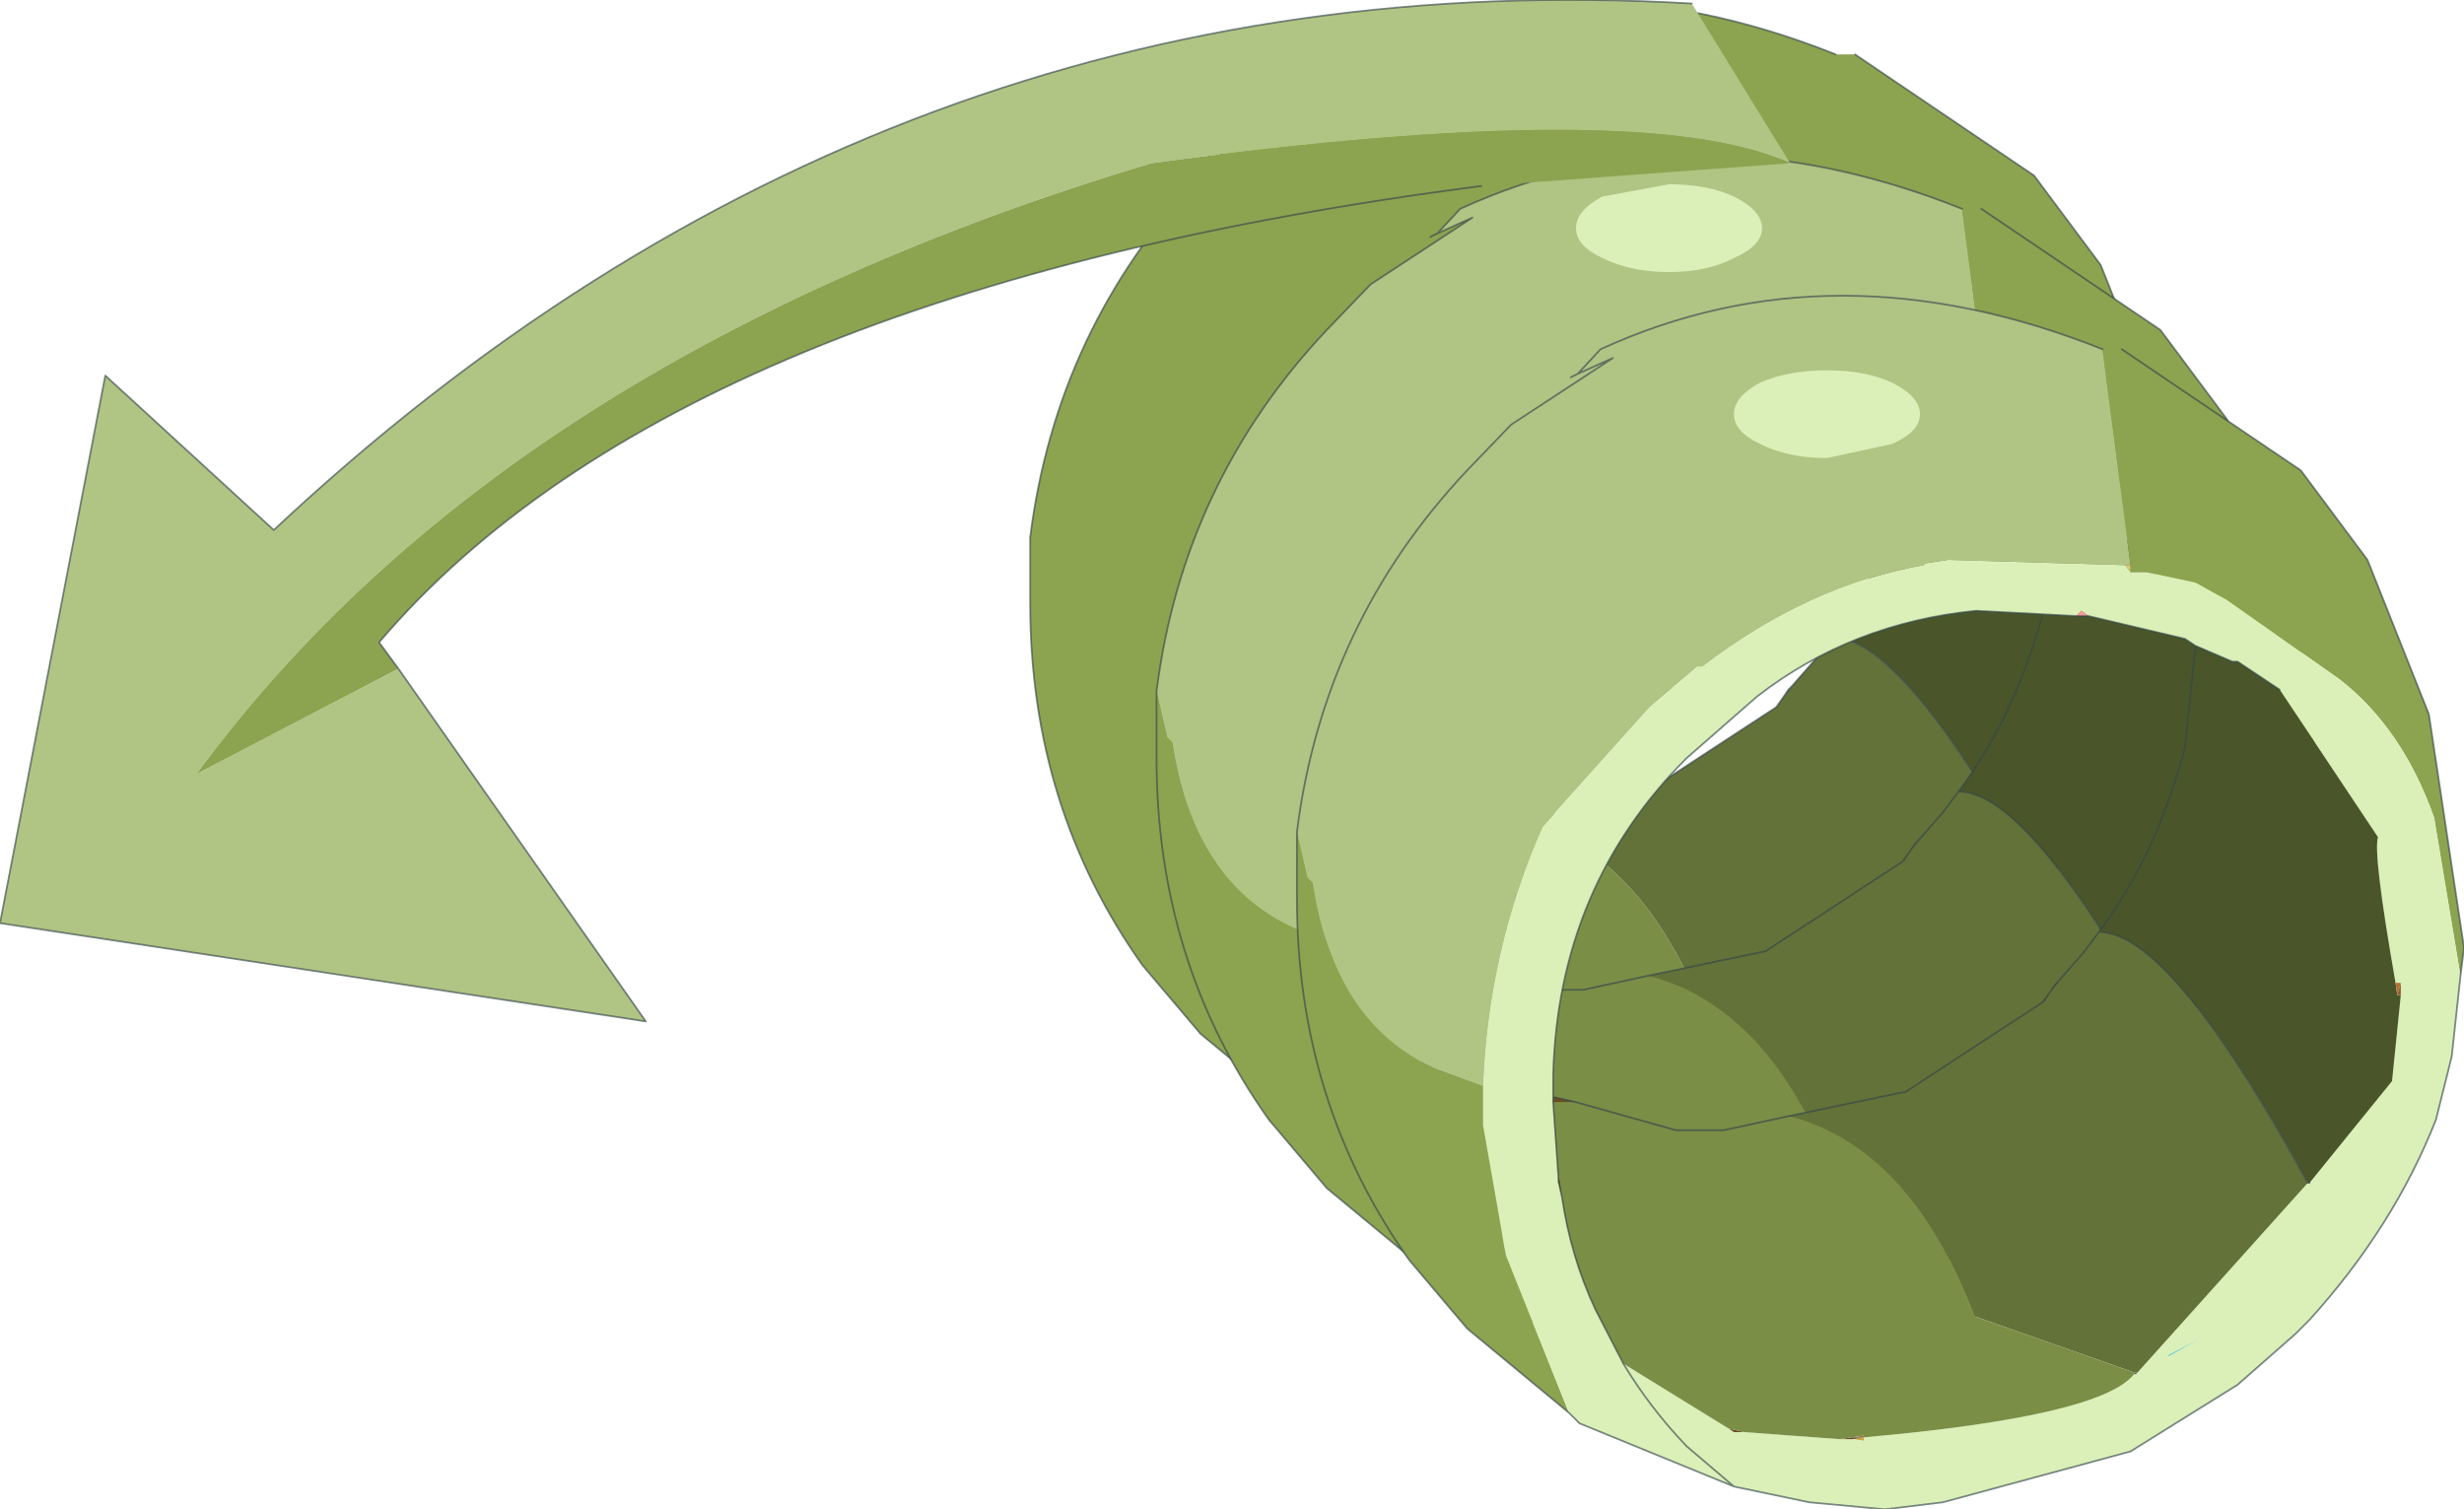 <?xml version="1.0"?>
<svg xmlns="http://www.w3.org/2000/svg" xmlns:xlink="http://www.w3.org/1999/xlink" width="70.2px" height="43px"><g transform="matrix(1, 0, 0, 1, -281.8, -186.95)"><use xlink:href="#object-0" width="70.2" height="43" transform="matrix(1, 0, 0, 1, 281.8, 186.95)"/></g><defs><g transform="matrix(1, 0, 0, 1, -281.8, -186.95)" id="object-0"><path fill-rule="evenodd" fill="#8ca350" stroke="none" d="M334.75 194.65L329.7 194.5L329.05 194.6L329 194.65Q325.7 195.25 322.7 197.55L322.55 197.55L321.2 198.7L318.15 202.1Q316.6 205.6 316.45 209.5L316.45 210.6L317.1 214.3L318.9 218.8L316 216.4L314.35 214.45Q311.15 209.95 311.15 204.15L311.15 202.25Q311.9 196.3 316 191.95L317.25 190.65L320.15 188.75L319.15 189.2L319.8 188.5Q326.45 185.45 334.1 188.5L334.65 188.5L339.75 191.95L341.65 194.5L343.4 198.9L344.4 205.55L344.3 206.35L343.55 201.85Q342.65 199.3 340.85 197.9L337.65 195.65L336.75 195.15L335.35 194.85L334.9 194.85L334.9 194.65L334.75 194.65M315.4 197.1L315.3 197.15L315.4 197.1M316.45 201.8L316.55 201.75L316.45 201.8"/><path fill-rule="evenodd" fill="#a7c761" stroke="none" d="M318.9 218.8L317.1 214.3L316.45 210.6L316.45 209.5Q316.6 205.6 318.15 202.1L321.2 198.7L322.55 197.55L322.7 197.55Q325.7 195.25 329 194.65L329.05 194.6L329.7 194.5L334.75 194.65L334.9 194.85L335.35 194.85L336.75 195.15L337.65 195.65L340.85 197.9Q342.65 199.3 343.55 201.85L344.3 206.35L344.05 208.65L343.6 210.45Q342.4 213.5 340 216.15L339.75 216.4L339.6 216.55L337.95 218L334.9 219.9L329.55 221.35L327.9 221.55L325.75 221.35L323.6 220.9L319.2 219.1L318.9 218.8M320.45 217.4L322.25 219.75L323.6 220.9L322.25 219.75L320.45 217.4L319.65 215.85Q318.95 214.35 318.7 212.65L318.6 212.2L318.6 212.1L318.45 209.95L318.45 209.8L318.45 209.15Q318.6 203.8 322.25 200.15L324.25 198.4Q326.95 196.3 330.5 195.95L333.35 196.1L333.5 195.95L333.7 196.1L336.45 196.75L336.75 196.95L337.8 197.4L337.95 197.4L339.15 198.2L341.95 202.4Q341.8 202.85 342.45 206.55L342.6 206.55L342.6 206.9L342.35 209.35L340 212.25L339.95 212.25L335.1 217.65L335.05 217.7L335 217.7Q334.05 218.9 327.3 219.5L327.3 219.6L327 219.55L326.95 219.55L326.6 219.55L323.9 219.35L323.6 219.35L323.45 219.25L320.45 217.4M335.95 217.2L336.85 216.7L336 217.15L335.95 217.2"/><path fill-rule="evenodd" fill="#dbcc79" stroke="none" d="M334.75 194.65L334.9 194.65L334.9 194.85L334.75 194.65"/><path fill-rule="evenodd" fill="#7b8e46" stroke="none" d="M320.45 217.4L319.65 215.85Q318.95 214.35 318.7 212.65L318.65 212.2L318.6 212.1L318.45 209.95L319.1 209.95L321.95 210.75L323.3 210.75L325.15 210.35Q328.6 211.2 330.45 216.05L335 217.65L335 217.7Q334.05 218.9 327.3 219.5L327.3 219.45L326.6 219.55L323.9 219.35L323.45 219.25L320.45 217.4"/><path fill-rule="evenodd" fill="#6a4e20" stroke="none" d="M318.7 212.65L318.6 212.2L318.6 212.1L318.65 212.2L318.7 212.65M318.45 209.95L318.45 209.8L319.1 209.95L318.45 209.95M335.1 217.65L335.05 217.7L335.05 217.65L335.1 217.65M326.95 219.55L326.6 219.55L327.3 219.45L327 219.5L327 219.55L326.95 219.55M323.9 219.35L323.6 219.35L323.45 219.25L323.9 219.35M332.65 206.75L332.75 206.6L332.85 206.5L332.65 206.75"/><path fill-rule="evenodd" fill="#ff9999" stroke="none" d="M333.35 196.1L333.5 195.95L333.7 196.1L333.35 196.1"/><path fill-rule="evenodd" fill="#4a5629" stroke="none" d="M336.75 196.95L337.8 197.4L337.95 197.4L339.15 198.2L341.95 202.4Q341.8 202.85 342.45 206.55L342.5 206.9L342.6 206.9L342.35 209.35L340 212.25L339.95 212.25Q336.05 205.1 334 205.1Q335.65 202.9 336.45 199.85L336.75 196.95"/><path fill-rule="evenodd" fill="#b37233" stroke="none" d="M342.45 206.55L342.6 206.55L342.5 206.9L342.45 206.55"/><path fill-rule="evenodd" fill="#8a5f2b" stroke="none" d="M342.6 206.55L342.6 206.9L342.5 206.9L342.6 206.55"/><path fill-rule="evenodd" fill="#637238" stroke="none" d="M339.95 212.25L335.1 217.65L335.05 217.65L335 217.65L330.45 216.05Q328.6 211.2 325.15 210.35L328.5 209.65L332.4 207.1L332.45 207.05L332.65 206.75L332.85 206.5L333.55 205.7L334 205.1Q336.05 205.1 339.95 212.25"/><path fill-rule="evenodd" fill="#5c4a23" stroke="none" d="M335.05 217.7L335 217.7L335.05 217.65L335.05 217.7M327.3 219.6L327 219.55L327 219.5L327.3 219.5L327 219.55L327.3 219.6"/><path fill-rule="evenodd" fill="#c9a83a" stroke="none" d="M327.3 219.5L327.3 219.6L327 219.55L327.3 219.5M319.15 189.2L318.95 189.3L319.15 189.2"/><path fill-rule="evenodd" fill="#0e96de" stroke="none" d="M327 219.55L326.95 219.55L327 219.55"/><path fill-rule="evenodd" fill="#9e7041" stroke="none" d="M327.3 219.5L327 219.5L327.3 219.45L327.3 219.5M335 217.7L335.05 217.65L335 217.7"/><path fill-rule="evenodd" fill="#0ea6de" stroke="none" d="M335.95 217.2L336 217.15L336.85 216.7L335.95 217.2"/><path fill-rule="evenodd" fill="#0a6f94" stroke="none" d="M335.05 217.65L335 217.7L335 217.65L335.05 217.65"/><path fill-rule="evenodd" fill="#0d95c8" stroke="none" d="M315.4 197.1L315.3 197.15L315.4 197.1M316.45 201.8L316.55 201.75L316.45 201.8"/><path fill="none" stroke="#33444a" stroke-opacity="0.631" stroke-width="0.05" stroke-linecap="round" stroke-linejoin="round" d="M344.3 206.35L344.4 205.55L343.4 198.9L341.65 194.5L339.75 191.95L334.65 188.5M334.1 188.5Q326.45 185.45 319.8 188.5L319.15 189.2L320.15 188.75L317.25 190.65L316 191.95Q311.9 196.3 311.15 202.25L311.15 204.15Q311.15 209.95 314.35 214.45L316 216.4L318.9 218.8L319.2 219.1L323.6 220.9L322.25 219.75L320.45 217.4L319.65 215.85Q318.95 214.35 318.7 212.65L318.6 212.2L318.6 212.1L318.45 209.95L318.45 209.8L318.45 209.15Q318.6 203.8 322.25 200.15L324.25 198.4Q326.95 196.3 330.5 195.95L333.35 196.1L333.7 196.1L336.45 196.75L336.75 196.95L337.8 197.4L337.95 197.4L339.15 198.2M340 212.25L339.95 212.25Q336.05 205.1 334 205.1L333.55 205.7L332.85 206.5L332.75 206.6L332.65 206.75L332.4 207.1L328.5 209.65L325.15 210.35L323.3 210.75L321.95 210.75L319.1 209.95L318.45 209.8M334 205.1Q335.65 202.9 336.45 199.85L336.75 196.95M332.4 207.1L332.45 207.05L332.65 206.75L332.85 206.5M344.3 206.35L344.05 208.65L343.6 210.45Q342.4 213.5 340 216.15L339.75 216.4L339.6 216.55L337.95 218L334.9 219.9L329.55 221.35L327.9 221.55L325.75 221.35L323.6 220.9M319.15 189.2L318.95 189.3L319.15 189.2"/><path fill-rule="evenodd" fill="#b0c484" stroke="none" d="M314.75 206.65Q315.5 200.7 319.6 196.35L320.85 195.05L323.75 193.15L322.75 193.6L323.4 192.9Q330.05 189.85 337.7 192.9L338.5 199.05L338.35 199.05L333.3 198.9L332.65 199L332.6 199.05Q329.3 199.65 326.3 201.95L326.15 201.95L324.8 203.1L321.75 206.5Q320.2 210 320.05 213.9L318.7 213.4Q315.8 212.1 315.2 208.1L315.05 207.95L314.75 206.65M320.05 206.2L320.15 206.15L320.05 206.2M319 201.5L318.9 201.55L319 201.5"/><path fill-rule="evenodd" fill="#8ca350" stroke="none" d="M314.75 206.65L315.05 207.95L315.2 208.1Q315.8 212.1 318.7 213.4L320.05 213.9L320.05 215L320.7 218.7L322.5 223.2L319.6 220.8L317.95 218.85Q314.75 214.35 314.75 208.55L314.75 206.65M338.5 199.05L337.7 192.9L338.25 192.9L343.35 196.35L345.25 198.9L347 203.3L348 209.95L347.9 210.75L347.15 206.25Q346.25 203.7 344.45 202.3L341.25 200.05L340.35 199.55L338.95 199.25L338.5 199.25L338.5 199.05"/><path fill-rule="evenodd" fill="#a7c761" stroke="none" d="M320.05 213.9Q320.2 210 321.75 206.5L324.8 203.1L326.15 201.95L326.3 201.95Q329.3 199.65 332.6 199.05L332.65 199L333.3 198.9L338.35 199.05L338.5 199.25L338.95 199.25L340.35 199.55L341.25 200.05L344.45 202.3Q346.25 203.7 347.15 206.25L347.9 210.75L347.65 213.05L347.2 214.85Q346 217.9 343.6 220.55L343.35 220.8L343.2 220.95L341.55 222.4L338.5 224.3L333.15 225.75L331.5 225.95L329.35 225.75L327.2 225.3L322.8 223.5L322.5 223.2L320.7 218.7L320.05 215L320.05 213.9M340.35 201.35L340.05 201.15L337.3 200.5L337.1 200.35L336.95 200.5L334.1 200.35Q330.55 200.7 327.85 202.8L325.85 204.55Q322.2 208.2 322.05 213.55L322.05 214.2L322.05 214.35L322.2 216.5L322.2 216.6L322.3 217.05Q322.55 218.75 323.25 220.25L324.05 221.8L327.05 223.65L327.2 223.75L327.5 223.75L330.2 223.95L330.55 223.95L330.6 223.95L330.9 224L330.9 223.9Q337.65 223.3 338.6 222.1L338.65 222.1L338.7 222.05L343.55 216.65L343.6 216.65L345.95 213.75L346.2 211.3L346.2 210.95L346.05 210.95Q345.4 207.25 345.55 206.8L342.75 202.6L341.55 201.8L341.4 201.8L340.35 201.35M327.2 225.3L325.85 224.15L324.05 221.8L325.85 224.15L327.2 225.3M339.55 221.6L340.45 221.1L339.6 221.55L339.55 221.6"/><path fill-rule="evenodd" fill="#dbcc79" stroke="none" d="M338.35 199.05L338.5 199.05L338.5 199.25L338.35 199.05"/><path fill-rule="evenodd" fill="#c9a83a" stroke="none" d="M322.75 193.6L322.55 193.7L322.75 193.6M330.6 223.95L330.9 223.9L330.9 224L330.6 223.95"/><path fill-rule="evenodd" fill="#4a5629" stroke="none" d="M337.6 209.5Q339.25 207.3 340.05 204.25L340.35 201.35L341.4 201.8L341.55 201.8L342.75 202.6L345.55 206.8Q345.4 207.25 346.05 210.95L346.1 211.3L346.2 211.3L345.95 213.75L343.6 216.65L343.55 216.65Q339.65 209.5 337.6 209.5"/><path fill-rule="evenodd" fill="#ff9999" stroke="none" d="M337.3 200.5L336.95 200.5L337.1 200.35L337.3 200.5"/><path fill-rule="evenodd" fill="#6a4e20" stroke="none" d="M322.05 214.2L322.7 214.35L322.05 214.35L322.05 214.2M336.25 211.15L336.35 211L336.45 210.9L336.25 211.15M322.3 217.05L322.2 216.6L322.2 216.5L322.25 216.6L322.3 217.05M327.05 223.65L327.5 223.75L327.2 223.75L327.05 223.65M330.2 223.95L330.9 223.85L330.6 223.9L330.6 223.95L330.55 223.95L330.2 223.95M338.65 222.05L338.7 222.05L338.65 222.1L338.65 222.05"/><path fill-rule="evenodd" fill="#7b8e46" stroke="none" d="M322.7 214.35L325.55 215.15L326.9 215.15L328.75 214.75Q332.2 215.6 334.05 220.45L338.6 222.05L338.6 222.1Q337.65 223.3 330.9 223.9L330.9 223.85L330.2 223.95L327.5 223.75L327.05 223.65L324.05 221.8L323.25 220.25Q322.55 218.75 322.3 217.05L322.25 216.6L322.2 216.5L322.05 214.35L322.7 214.35"/><path fill-rule="evenodd" fill="#637238" stroke="none" d="M328.75 214.75L332.1 214.05L336 211.5L336.05 211.45L336.25 211.15L336.45 210.9L337.15 210.1L337.6 209.5Q339.65 209.5 343.55 216.65L338.7 222.05L338.65 222.05L338.6 222.05L334.05 220.45Q332.2 215.6 328.75 214.75"/><path fill-rule="evenodd" fill="#8a5f2b" stroke="none" d="M346.2 211.3L346.1 211.3L346.2 210.95L346.2 211.3"/><path fill-rule="evenodd" fill="#b37233" stroke="none" d="M346.1 211.3L346.05 210.95L346.2 210.95L346.1 211.3"/><path fill-rule="evenodd" fill="#0d95c8" stroke="none" d="M320.05 206.2L320.15 206.15L320.05 206.2M319 201.5L318.9 201.55L319 201.5"/><path fill-rule="evenodd" fill="#9e7041" stroke="none" d="M330.9 223.85L330.9 223.9L330.6 223.9L330.9 223.85M338.65 222.05L338.6 222.1L338.65 222.05"/><path fill-rule="evenodd" fill="#0a6f94" stroke="none" d="M338.6 222.1L338.6 222.05L338.65 222.05L338.6 222.1"/><path fill-rule="evenodd" fill="#5c4a23" stroke="none" d="M330.6 223.95L330.6 223.9L330.9 223.9L330.6 223.95L330.9 224L330.6 223.95M338.65 222.05L338.65 222.1L338.6 222.1L338.65 222.05"/><path fill-rule="evenodd" fill="#0e96de" stroke="none" d="M330.55 223.95L330.6 223.95L330.55 223.95"/><path fill-rule="evenodd" fill="#0ea6de" stroke="none" d="M339.55 221.6L339.6 221.55L340.45 221.1L339.55 221.6"/><path fill="none" stroke="#33444a" stroke-opacity="0.631" stroke-width="0.05" stroke-linecap="round" stroke-linejoin="round" d="M322.75 193.6L323.75 193.15L320.85 195.05L319.6 196.35Q315.5 200.7 314.75 206.65L314.75 208.55Q314.75 214.35 317.95 218.85L319.6 220.8L322.5 223.2L322.8 223.5L327.2 225.3L329.35 225.75L331.5 225.95L333.15 225.75L338.5 224.3L341.55 222.4L343.2 220.95L343.35 220.8L343.6 220.55Q346 217.9 347.2 214.85L347.65 213.05L347.9 210.75L348 209.95L347 203.3L345.25 198.9L343.35 196.35L338.25 192.9M337.7 192.9Q330.05 189.85 323.4 192.9L322.75 193.6L322.55 193.7L322.75 193.6M337.6 209.5Q339.25 207.3 340.05 204.25L340.35 201.35L340.05 201.15L337.3 200.5L336.95 200.5L334.1 200.35Q330.55 200.7 327.85 202.8L325.85 204.55Q322.2 208.2 322.05 213.55L322.05 214.2L322.7 214.35L325.55 215.15L326.9 215.15L328.75 214.75L332.1 214.05L336 211.5L336.25 211.15L336.35 211L336.45 210.9L337.15 210.1L337.6 209.5Q339.65 209.5 343.55 216.65L343.6 216.65M342.75 202.6L341.55 201.8L341.4 201.8L340.35 201.35M336.45 210.9L336.25 211.15L336.05 211.45L336 211.5M322.05 214.2L322.05 214.35L322.2 216.5L322.2 216.6L322.3 217.05Q322.55 218.75 323.25 220.25L324.05 221.8L325.85 224.15L327.2 225.3"/><path fill-rule="evenodd" fill="#c9a83a" stroke="none" d="M326.75 197.6L326.55 197.7L326.75 197.6M334.9 227.9L334.9 228L334.6 227.95L334.9 227.9"/><path fill-rule="evenodd" fill="#b0c484" stroke="none" d="M326.75 197.6L327.4 196.9Q334.05 193.85 341.7 196.9L342.5 203.05L342.35 203.05L337.3 202.9L336.65 203L336.6 203.05Q333.3 203.65 330.3 205.95L330.15 205.95L328.8 207.1L325.75 210.5Q324.2 214 324.05 217.9L322.7 217.4Q319.8 216.1 319.2 212.1L319.05 211.95L318.75 210.65Q319.5 204.7 323.6 200.35L324.85 199.05L327.75 197.15L326.75 197.6M324.05 210.2L324.15 210.15L324.05 210.2M322.9 205.55L323 205.5L322.9 205.55"/><path fill-rule="evenodd" fill="#8ca350" stroke="none" d="M341.7 196.9L342.25 196.9L347.35 200.35L349.25 202.9L351 207.3L352 213.95L351.9 214.75L351.15 210.25Q350.25 207.7 348.45 206.3L345.25 204.05L344.35 203.55L342.95 203.25L342.5 203.25L342.5 203.05L341.7 196.9M326.5 227.2L323.6 224.8L321.95 222.85Q318.75 218.35 318.75 212.55L318.75 210.65L319.05 211.95L319.2 212.1Q319.8 216.1 322.7 217.4L324.05 217.9L324.05 219L324.7 222.7L326.5 227.2"/><path fill-rule="evenodd" fill="#daf0b8" stroke="none" d="M351.9 214.75L351.65 217.05L351.2 218.85Q350 221.9 347.6 224.55L347.35 224.8L347.2 224.95L345.55 226.4L342.5 228.3L337.15 229.75L335.5 229.95L333.35 229.75L331.2 229.3L326.8 227.5L326.5 227.2L324.7 222.7L324.05 219L324.05 217.9Q324.2 214 325.75 210.5L328.8 207.1L330.15 205.95L330.3 205.95Q333.3 203.65 336.6 203.05L336.65 203L337.3 202.9L342.35 203.05L342.5 203.25L342.95 203.25L344.35 203.55L345.25 204.05L348.45 206.3Q350.25 207.7 351.15 210.25L351.9 214.75M346.75 206.6L345.55 205.8L345.4 205.8L344.35 205.35L344.05 205.15L341.3 204.5L341.1 204.35L340.95 204.5L338.1 204.35Q334.55 204.7 331.85 206.8L329.85 208.55Q326.2 212.2 326.05 217.55L326.05 218.2L326.05 218.35L326.2 220.5L326.2 220.6L326.3 221.05Q326.55 222.75 327.25 224.25L328.05 225.8L331.05 227.65L331.2 227.75L331.5 227.75L334.2 227.95L334.55 227.95L334.6 227.95L334.9 228L334.9 227.9Q341.65 227.3 342.6 226.1L342.65 226.1L342.7 226.05L347.55 220.65L347.6 220.65L349.95 217.75L350.2 215.3L350.2 214.95L350.05 214.95Q349.4 211.25 349.55 210.8L346.75 206.6M331.2 229.3L329.85 228.15Q328.8 227.05 328.05 225.8Q328.8 227.05 329.85 228.15L331.2 229.3M343.55 225.6L344.45 225.1L343.6 225.55L343.55 225.6"/><path fill-rule="evenodd" fill="#4a5629" stroke="none" d="M344.35 205.35L345.4 205.8L345.55 205.8L346.75 206.6L349.55 210.8Q349.4 211.25 350.05 214.95L350.1 215.3L350.2 215.3L349.95 217.75L347.6 220.65L347.55 220.65Q343.65 213.5 341.6 213.5Q343.25 211.3 344.05 208.25L344.35 205.35"/><path fill-rule="evenodd" fill="#b37233" stroke="none" d="M350.05 214.95L350.2 214.95L350.1 215.3L350.05 214.95"/><path fill-rule="evenodd" fill="#8a5f2b" stroke="none" d="M350.2 214.95L350.2 215.3L350.1 215.3L350.2 214.95"/><path fill-rule="evenodd" fill="#637238" stroke="none" d="M347.55 220.65L342.7 226.05L342.65 226.05L342.6 226.05L338.05 224.45Q336.2 219.6 332.75 218.75L336.1 218.05L340 215.5L340.05 215.45L340.25 215.15L340.45 214.9L341.15 214.1L341.6 213.5Q343.65 213.5 347.55 220.65"/><path fill-rule="evenodd" fill="#6a4e20" stroke="none" d="M342.7 226.05L342.65 226.1L342.65 226.05L342.7 226.05M334.55 227.95L334.2 227.95L334.9 227.85L334.6 227.9L334.6 227.95L334.55 227.95M331.5 227.75L331.2 227.75L331.05 227.65L331.5 227.75M326.05 218.2L326.7 218.35L326.05 218.35L326.05 218.2M340.25 215.15L340.35 215L340.45 214.9L340.25 215.15M326.3 221.05L326.2 220.6L326.2 220.5L326.25 220.6L326.3 221.05"/><path fill-rule="evenodd" fill="#5c4a23" stroke="none" d="M342.65 226.1L342.6 226.1L342.65 226.05L342.65 226.1M334.9 228L334.6 227.95L334.9 227.9L334.6 227.9L334.6 227.95L334.9 228"/><path fill-rule="evenodd" fill="#7b8e46" stroke="none" d="M342.6 226.1Q341.65 227.3 334.9 227.9L334.9 227.85L334.2 227.95L331.5 227.75L331.05 227.65L328.05 225.8L327.25 224.25Q326.55 222.75 326.3 221.05L326.25 220.6L326.2 220.5L326.05 218.35L326.7 218.35L329.55 219.15L330.9 219.15L332.75 218.75Q336.2 219.6 338.05 224.45L342.6 226.05L342.6 226.1"/><path fill-rule="evenodd" fill="#0e96de" stroke="none" d="M334.6 227.95L334.55 227.95L334.6 227.95"/><path fill-rule="evenodd" fill="#dbcc79" stroke="none" d="M342.35 203.05L342.5 203.05L342.5 203.25L342.35 203.05"/><path fill-rule="evenodd" fill="#ff9999" stroke="none" d="M341.3 204.5L340.95 204.5L341.1 204.35L341.3 204.5"/><path fill-rule="evenodd" fill="#0d95c8" stroke="none" d="M324.05 210.2L324.15 210.15L324.05 210.2M322.9 205.55L323 205.5L322.9 205.55"/><path fill-rule="evenodd" fill="#0ea6de" stroke="none" d="M343.55 225.6L343.6 225.55L344.45 225.1L343.55 225.6"/><path fill-rule="evenodd" fill="#9e7041" stroke="none" d="M342.65 226.05L342.6 226.1L342.65 226.05M334.9 227.85L334.9 227.9L334.6 227.9L334.9 227.85"/><path fill-rule="evenodd" fill="#0a6f94" stroke="none" d="M342.6 226.1L342.6 226.05L342.65 226.05L342.6 226.1"/><path fill="none" stroke="#33444a" stroke-opacity="0.631" stroke-width="0.05" stroke-linecap="round" stroke-linejoin="round" d="M326.75 197.6L326.55 197.7L326.75 197.6L327.4 196.9Q334.05 193.85 341.7 196.9M342.25 196.9L347.35 200.35L349.25 202.9L351 207.3L352 213.95L351.9 214.75L351.65 217.05L351.2 218.85Q350 221.9 347.6 224.55L347.35 224.8L347.2 224.95L345.55 226.4L342.5 228.3L337.15 229.75L335.5 229.95L333.35 229.75L331.2 229.3L326.8 227.5L326.5 227.2L323.6 224.8L321.95 222.85Q318.75 218.35 318.75 212.55L318.75 210.65Q319.5 204.7 323.6 200.35L324.85 199.05L327.75 197.15L326.75 197.6M344.35 205.35L345.4 205.8L345.55 205.8L346.75 206.6M347.6 220.65L347.55 220.65Q343.65 213.5 341.6 213.5L341.15 214.1L340.45 214.9L340.35 215L340.25 215.15L340 215.5L336.1 218.05L332.75 218.75L330.9 219.15L329.55 219.15L326.7 218.35L326.05 218.2L326.05 217.55Q326.2 212.2 329.85 208.55L331.85 206.8Q334.55 204.7 338.1 204.35L340.95 204.5L341.3 204.5L344.05 205.15L344.35 205.35L344.05 208.25Q343.25 211.3 341.6 213.5M328.05 225.8Q328.8 227.05 329.85 228.15L331.2 229.3M326.05 218.2L326.05 218.35L326.2 220.5L326.2 220.6L326.3 221.05Q326.55 222.75 327.25 224.25L328.05 225.8M340.45 214.9L340.25 215.15L340.05 215.45L340 215.5"/><path fill-rule="evenodd" fill="#daf0b8" stroke="none" d="M333.85 200Q332.75 200 331.95 199.6Q331.2 199.25 331.2 198.75Q331.2 198.25 331.95 197.85Q332.75 197.5 333.85 197.5Q334.95 197.5 335.7 197.85Q336.5 198.25 336.5 198.75Q336.5 199.25 335.7 199.6L333.85 200"/><path fill-rule="evenodd" fill="#daf0b8" stroke="none" d="M329.35 194.7Q328.25 194.7 327.45 194.3Q326.7 193.95 326.7 193.45Q326.7 192.95 327.45 192.55L329.35 192.2Q330.45 192.2 331.2 192.55Q332 192.95 332 193.45Q332 193.95 331.2 194.3Q330.45 194.7 329.35 194.7"/><path fill-rule="evenodd" fill="#b0c484" stroke="none" d="M330 187.05L332.8 191.6Q328.6 189.7 314.6 191.6Q296.1 197.15 287.4 209L293.15 206L300.2 216.05L281.8 213.25L284.8 197.65L289.6 202.05Q307.05 185.7 330 187.05"/><path fill-rule="evenodd" fill="#8ca350" stroke="none" d="M332.8 191.6L324 192.25Q301.15 195.2 292.6 205.25L293.15 206L287.4 209Q296.1 197.15 314.6 191.6Q328.6 189.7 332.8 191.6"/><path fill="none" stroke="#33444a" stroke-opacity="0.631" stroke-width="0.05" stroke-linecap="round" stroke-linejoin="round" d="M324 192.25Q301.15 195.2 292.6 205.25L293.15 206L300.2 216.05L281.8 213.25L284.8 197.65L289.6 202.05Q307.05 185.7 330 187.05"/></g></defs></svg>
